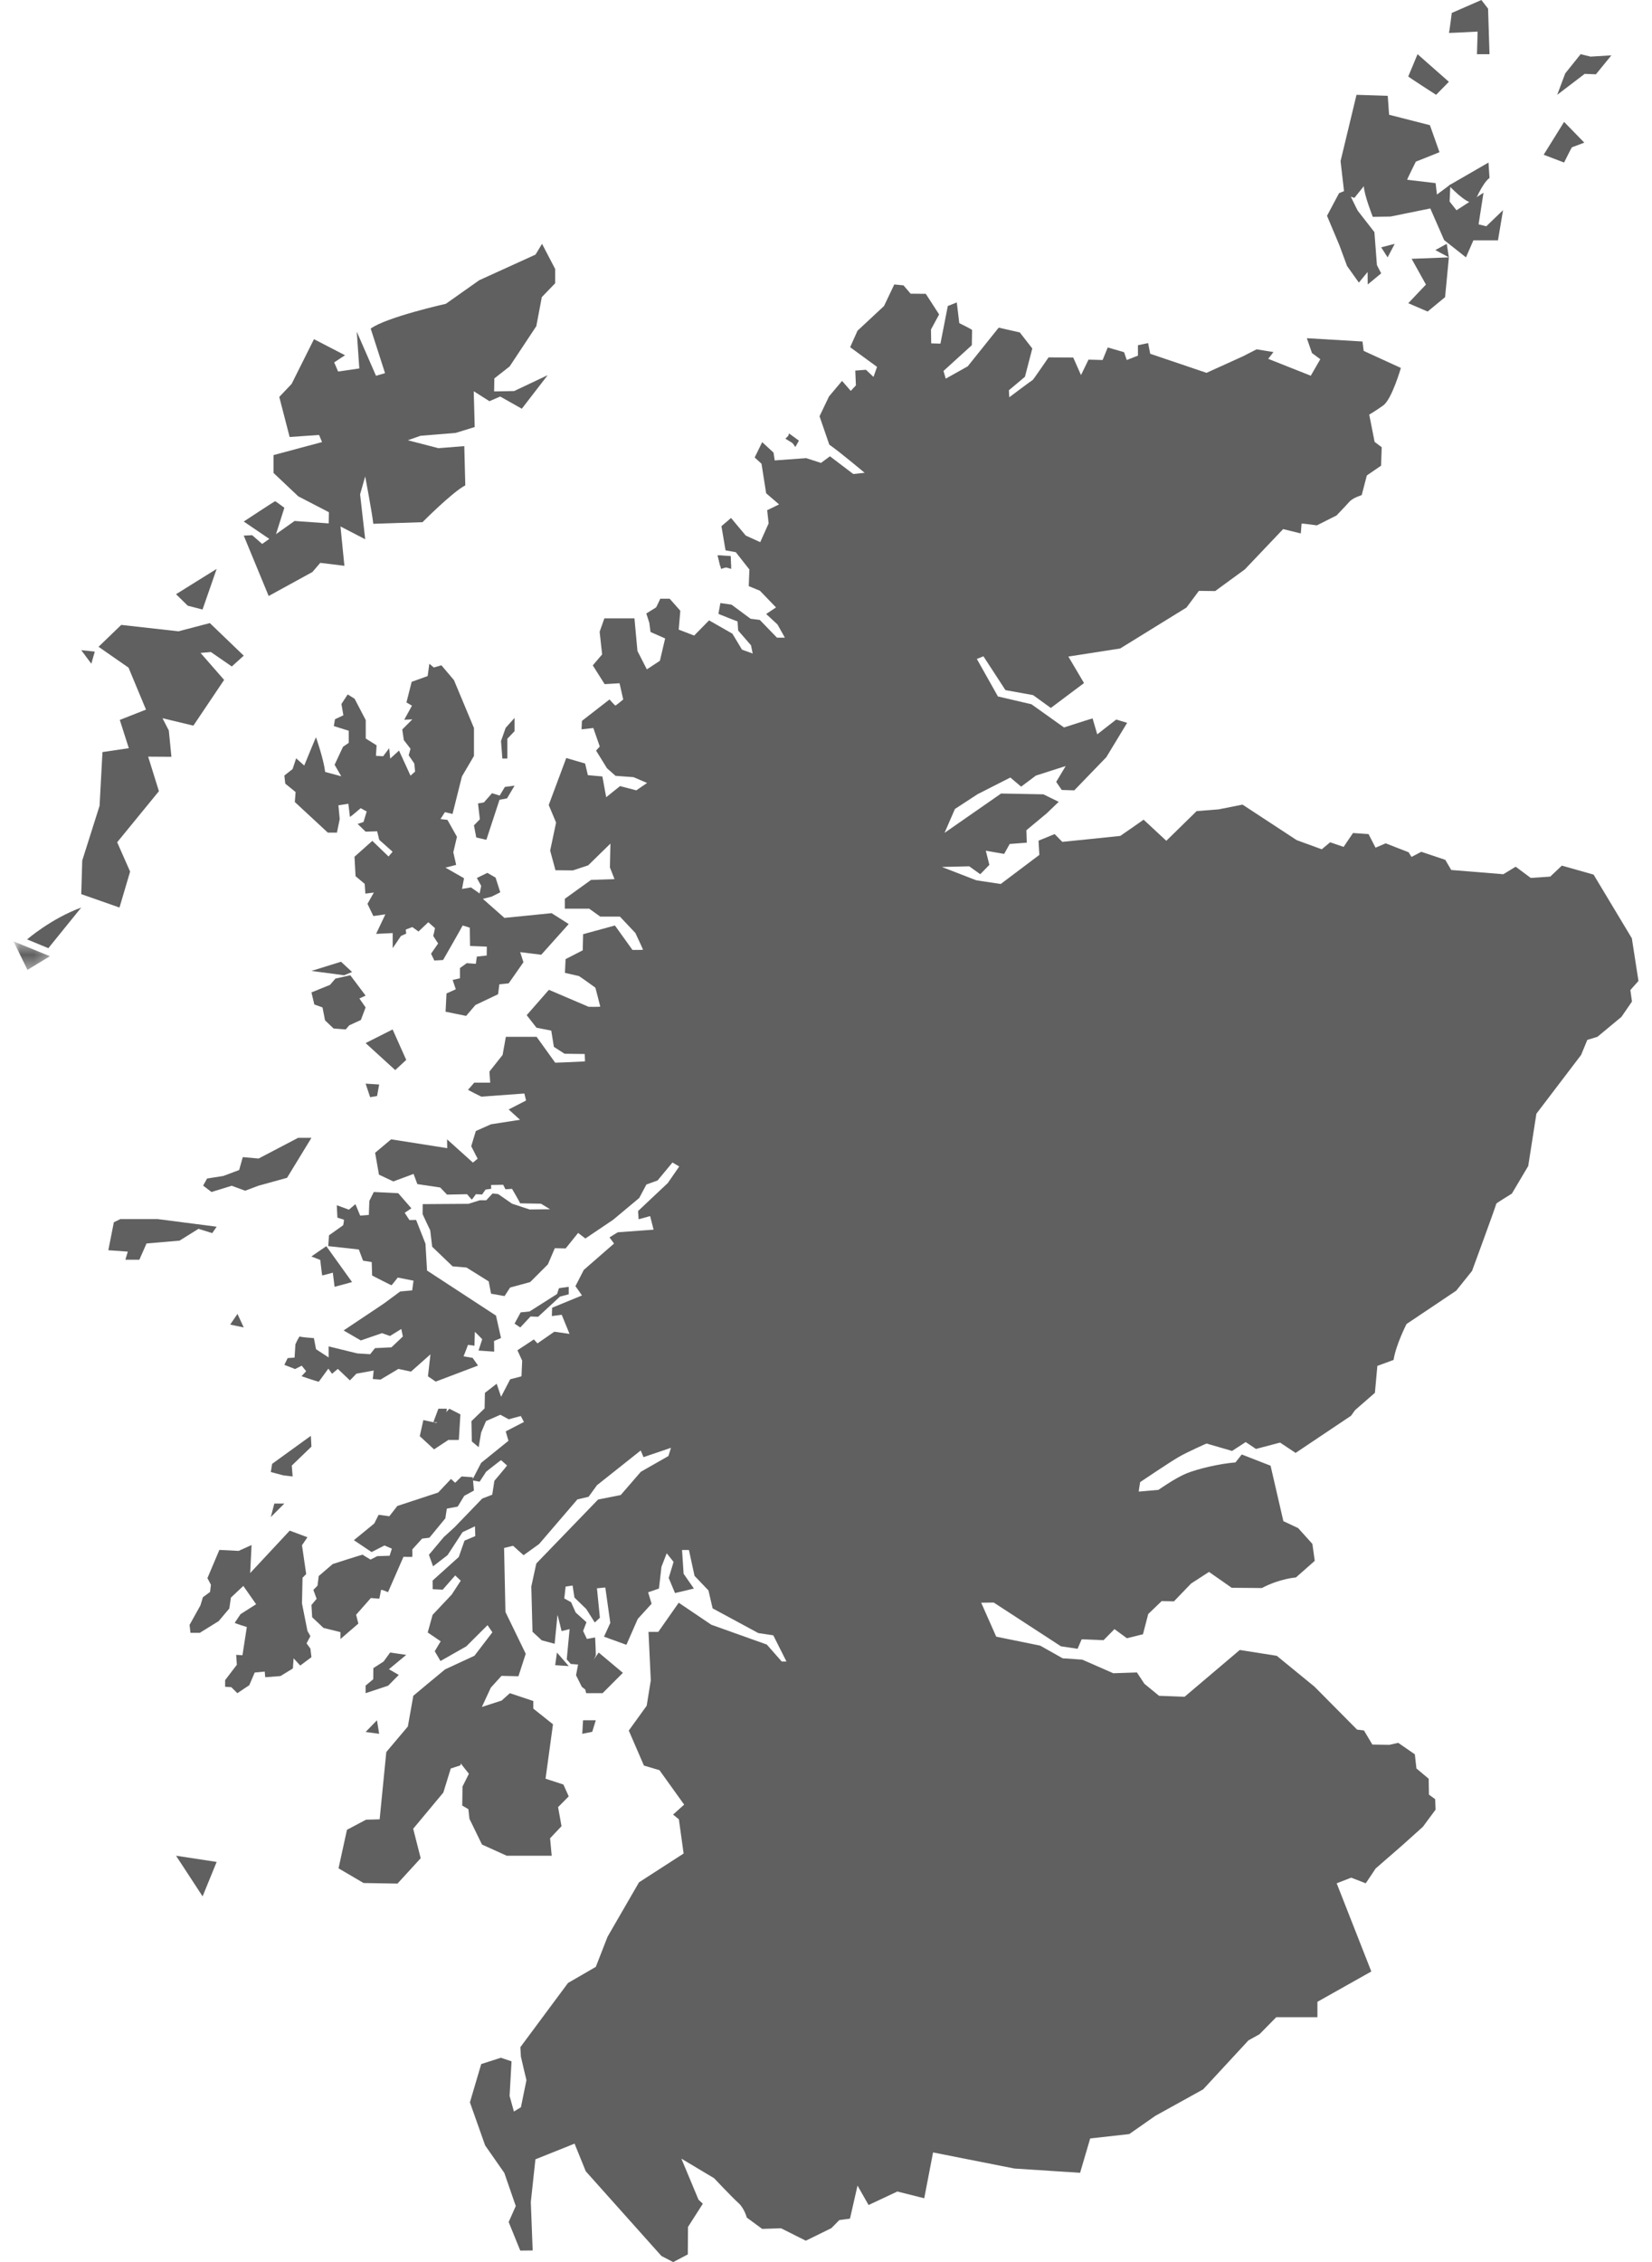 <?xml version="1.0" encoding="UTF-8"?> <svg xmlns="http://www.w3.org/2000/svg" xmlns:xlink="http://www.w3.org/1999/xlink" width="122px" height="167px" viewBox="0 0 122 167" version="1.1"><title>Page 1</title><defs><polygon id="path-1" points="0 0.497 2.688 0.497 2.688 2.601 0 2.601"></polygon></defs><g id="Page-1-Copy" stroke="none" stroke-width="1" fill="none" fill-rule="evenodd"><g id="A02" transform="translate(-60, -209)"><g id="Group-2" transform="translate(24.5, 111)"><g id="Page-1" transform="translate(35.616, 98)"><path d="M120.287,73.092 L120.405,73.941 L119.627,75.072 L117.853,76.544 L117.107,76.77 L116.649,77.882 L113.347,82.22 L112.743,86.083 L111.535,88.119 C111.535,88.119 110.385,88.826 110.385,88.861 C110.385,88.964 108.595,93.826 108.595,93.826 L107.425,95.286 L103.757,97.745 C103.757,97.745 102.974,99.267 102.799,100.398 L101.602,100.837 L101.421,102.826 L99.956,104.103 L99.656,104.521 L95.565,107.262 L94.417,106.5 L92.638,106.969 L91.877,106.462 L90.872,107.117 L88.985,106.569 C88.985,106.569 87.564,107.192 86.91,107.575 C86.257,107.954 84.086,109.416 84.086,109.416 C84.086,109.416 83.961,110.118 83.989,110.118 C84.021,110.118 85.432,109.993 85.432,109.993 C85.432,109.993 86.689,109.106 87.505,108.775 C88.325,108.443 89.901,108.063 91.126,107.963 L91.586,107.377 L93.716,108.207 L94.661,112.301 L95.752,112.812 L96.804,113.98 L96.978,115.231 L95.586,116.458 C95.586,116.458 94.398,116.536 93.075,117.238 L90.845,117.219 L89.169,116.048 L87.845,116.906 L86.579,118.222 L85.672,118.203 L84.68,119.158 L84.292,120.65 L83.103,120.944 L82.188,120.27 L81.381,121.088 L79.764,121.022 L79.463,121.724 L78.234,121.539 L73.271,118.309 L72.345,118.322 L73.455,120.828 L76.699,121.489 L78.363,122.426 L79.805,122.523 L82.1,123.528 L83.845,123.469 L84.399,124.308 L85.481,125.194 L87.367,125.264 L91.44,121.811 L94.173,122.241 L96.96,124.52 L100.103,127.69 L100.611,127.751 L101.233,128.794 L102.489,128.813 L103.141,128.665 L104.37,129.513 L104.486,130.557 L105.392,131.318 L105.411,132.489 L105.868,132.823 L105.903,133.596 L104.961,134.867 L103.394,136.274 L101.477,137.94 L100.744,139.036 L99.669,138.62 L98.598,139.036 L101.155,145.546 L97.175,147.785 L97.175,148.92 L94.136,148.92 L92.894,150.182 L92.084,150.63 L88.737,154.248 L85.203,156.205 L83.279,157.55 L80.395,157.872 L79.648,160.409 L74.799,160.093 L68.791,158.905 L68.138,162.288 L66.152,161.79 L64.028,162.788 L63.212,161.353 L62.655,163.793 L61.867,163.899 L61.282,164.494 L59.393,165.421 L57.563,164.504 L56.171,164.55 L55.033,163.714 C55.033,163.714 54.857,163.032 54.419,162.64 C53.982,162.252 52.619,160.807 52.619,160.807 L50.203,159.363 L51.47,162.396 L51.789,162.69 L50.692,164.406 L50.679,166.433 L49.6,167 L48.733,166.552 L43.144,160.299 L42.315,158.255 L39.425,159.414 L39.084,162.571 L39.222,166.142 L38.305,166.151 L37.449,164.043 L37.974,162.862 L37.127,160.415 L35.713,158.389 L34.587,155.209 L35.422,152.381 L36.873,151.914 L37.661,152.178 L37.517,154.734 L37.836,155.883 L38.353,155.57 L38.762,153.571 C38.762,153.571 38.353,151.865 38.353,151.836 C38.353,151.807 38.312,151.135 38.312,151.135 L41.831,146.395 L43.885,145.205 L44.752,142.981 L47.075,138.964 L50.369,136.837 L50.019,134.312 L49.59,133.962 L50.409,133.228 L48.586,130.685 L47.438,130.344 L46.319,127.76 L47.642,125.928 L47.945,124.054 L47.776,120.474 L48.499,120.474 L50.007,118.322 L52.415,119.948 L56.512,121.41 L57.613,122.661 L57.964,122.661 L56.991,120.728 L55.889,120.565 L52.511,118.739 L52.202,117.414 L51.176,116.339 L50.76,114.428 L50.253,114.428 L50.369,116.186 L51.129,117.276 L49.734,117.608 L49.268,116.495 L49.628,115.308 L49.121,114.673 L48.733,115.668 L48.548,117.276 L47.748,117.552 L48.004,118.397 L46.982,119.519 L46.144,121.43 L44.489,120.828 L44.955,119.813 L44.586,117.198 L43.969,117.257 L44.186,119.431 L43.807,119.782 L43.181,118.789 L42.306,117.94 L42.171,117.053 L41.655,117.132 L41.489,118.614 L41.071,119.042 L40.845,121.354 L39.891,121.098 L39.209,120.465 L39.121,117.122 L39.491,115.425 L44.052,110.704 L45.724,110.372 L47.21,108.655 L49.246,107.493 L49.437,106.885 L47.407,107.575 L47.201,107.083 L43.973,109.645 L43.351,110.501 L42.522,110.697 L39.7,113.986 L38.549,114.814 L37.773,114.118 L37.111,114.281 L37.211,119.005 L38.709,122.09 L38.171,123.75 L36.92,123.722 L36.131,124.592 L33.992,129.207 L33.895,130.325 L33.173,130.56 L32.625,132.336 L30.398,135.008 L30.952,137.184 L29.238,139.058 L26.733,139.015 L24.884,137.931 L25.507,135.086 L26.914,134.341 L27.921,134.312 L28.412,129.345 L30.004,127.459 L30.408,125.19 C30.408,125.19 32.735,123.247 32.757,123.24 C32.779,123.234 34.921,122.238 34.921,122.238 L36.247,120.505 L35.888,119.979 L34.321,121.542 L32.413,122.626 L31.99,121.902 L32.428,121.17 L31.471,120.519 L31.831,119.218 L33.245,117.717 L33.91,116.696 L33.501,116.308 L32.576,117.361 L31.837,117.323 L31.831,116.687 L33.764,114.946 L34.187,113.739 L34.984,113.404 L34.961,112.68 L34.042,113.113 L32.938,114.807 L31.866,115.635 L31.559,114.785 L32.657,113.476 L33.458,112.746 L35.496,110.632 L36.235,110.347 L36.394,109.322 C36.394,109.322 37.33,108.22 37.33,108.188 C37.308,108.182 36.907,107.8 36.882,107.8 C36.86,107.8 35.787,108.649 35.787,108.649 L35.305,109.388 L34.749,109.285 L35.415,107.998 L37.433,106.368 L37.232,105.673 L38.577,104.978 L38.346,104.539 L37.451,104.78 L36.838,104.445 L35.775,104.912 L35.415,105.761 L35.234,106.841 L34.73,106.418 L34.699,104.918 L35.672,103.975 L35.694,102.829 L36.564,102.155 L36.888,103.12 L37.561,101.827 L38.396,101.608 L38.446,100.451 L38.096,99.684 L39.309,98.885 L39.575,99.177 L40.82,98.315 L41.943,98.475 L41.367,97.065 L40.639,97.159 L40.658,96.545 L42.863,95.637 L42.381,94.951 L42.997,93.752 L45.23,91.806 L44.896,91.351 C44.896,91.351 45.499,90.972 45.521,90.972 C45.546,90.972 48.152,90.781 48.152,90.781 L47.895,89.779 L47.047,90.013 L47.004,89.406 L49.202,87.338 L50.044,86.117 L49.546,85.822 L48.446,87.148 L47.62,87.448 L47.091,88.442 L45.164,90.051 L43.113,91.433 L42.578,91.022 L41.658,92.166 L40.857,92.15 L40.345,93.343 L39.037,94.65 L37.555,95.054 L37.145,95.684 L36.148,95.508 L35.975,94.6 L34.334,93.576 L33.307,93.488 L31.8,92.041 L31.656,90.831 C31.656,90.831 31.093,89.654 31.093,89.635 C31.093,89.61 31.099,88.896 31.099,88.896 L34.48,88.873 L35.321,88.61 L35.794,88.61 L36.263,88.106 L36.679,88.156 L37.699,88.864 L38.993,89.29 L40.507,89.274 L39.835,88.864 L38.299,88.836 C38.299,88.799 37.699,87.768 37.699,87.768 L37.211,87.799 L37.045,87.467 L36.148,87.483 L36.16,87.762 L35.744,87.821 L35.487,88.184 L35.027,88.163 C35.027,88.163 34.752,88.561 34.721,88.561 C34.699,88.544 34.377,88.163 34.377,88.163 L32.895,88.193 L32.394,87.668 L30.705,87.417 L30.426,86.666 L28.932,87.22 L27.871,86.721 L27.586,85.105 L28.769,84.112 L32.91,84.764 L32.9,84.112 L34.808,85.829 L35.158,85.543 L34.683,84.619 L35.025,83.498 L36.144,83.001 L38.287,82.668 L37.449,81.907 L38.734,81.246 L38.608,80.729 L35.431,80.961 C35.431,80.961 34.411,80.466 34.449,80.444 C34.487,80.425 34.905,79.928 34.905,79.928 L36.085,79.928 L36.028,79.11 L37.001,77.882 L37.242,76.544 L39.512,76.544 L40.886,78.455 C40.886,78.455 43.087,78.377 43.087,78.349 C43.087,78.32 43.066,77.813 43.066,77.813 L41.578,77.794 L40.788,77.286 L40.595,76.087 L39.503,75.871 L38.781,74.946 L40.42,73.074 L43.357,74.329 C43.357,74.329 44.213,74.342 44.213,74.311 C44.213,74.283 43.853,72.916 43.853,72.916 C43.853,72.916 42.697,72.081 42.637,72.058 C42.578,72.04 41.605,71.823 41.605,71.823 L41.652,70.808 L42.919,70.157 L42.947,68.967 L45.296,68.325 L46.591,70.129 C46.591,70.129 47.37,70.138 47.37,70.11 C47.37,70.079 46.807,68.879 46.807,68.879 L45.665,67.67 L44.213,67.67 L43.397,67.084 L41.596,67.084 L41.596,66.354 L43.532,64.961 L45.265,64.901 L44.927,64.042 L44.964,62.279 L43.319,63.886 L42.19,64.259 L40.905,64.246 L40.513,62.796 L40.951,60.728 L40.407,59.431 L41.702,55.961 L43.094,56.368 L43.298,57.227 L44.37,57.323 L44.651,58.855 L45.674,58.034 L46.873,58.348 L47.67,57.803 L46.669,57.374 L45.343,57.277 L44.711,56.719 L43.904,55.413 L44.176,55.112 L43.701,53.746 L42.831,53.843 L42.86,53.22 L44.896,51.638 C44.896,51.638 45.287,52.077 45.324,52.086 C45.365,52.098 45.909,51.638 45.909,51.638 L45.637,50.442 L44.536,50.507 L43.66,49.122 L44.351,48.314 L44.167,46.639 L44.517,45.652 L46.738,45.652 L46.96,48.061 L47.654,49.417 L48.618,48.781 L49.005,47.133 L47.924,46.657 L47.835,45.975 L47.614,45.291 C47.614,45.291 48.305,44.862 48.333,44.844 C48.361,44.822 48.646,44.199 48.646,44.199 L49.337,44.199 L50.125,45.088 L50.007,46.482 L51.148,46.921 L52.249,45.799 L53.972,46.783 L54.682,47.963 L55.47,48.246 L55.346,47.641 L54.397,46.548 L54.351,45.878 C54.351,45.878 52.94,45.339 52.94,45.31 C52.94,45.283 53.084,44.521 53.084,44.521 L53.904,44.637 L55.314,45.68 L55.996,45.767 L57.263,47.077 L57.847,47.077 L57.3,46.1 L56.465,45.329 L57.194,44.844 L56.005,43.612 L55.18,43.272 L55.226,42.043 L54.222,40.766 L53.465,40.63 L53.162,38.845 L53.872,38.24 L54.955,39.537 L56.027,40.026 L56.647,38.641 L56.54,37.667 L57.419,37.238 L56.465,36.418 L56.121,34.234 L55.617,33.774 L56.171,32.642 L57.009,33.413 L57.096,33.99 L59.423,33.823 L60.515,34.175 L61.176,33.686 L62.899,34.995 L63.737,34.905 C63.737,34.905 61.907,33.366 61.128,32.827 L60.406,30.732 L61.106,29.268 L62.07,28.12 L62.714,28.859 L63.092,28.451 L63.046,27.359 L63.834,27.299 L64.391,27.826 L64.654,27.086 L62.667,25.632 L63.212,24.414 L65.169,22.591 L65.926,21 L66.608,21.068 L67.134,21.682 L68.254,21.692 L69.238,23.214 L68.636,24.327 L68.654,25.35 L69.335,25.369 L69.88,22.591 L70.543,22.327 L70.727,23.856 C70.727,23.856 71.672,24.317 71.672,24.364 C71.672,24.414 71.653,25.485 71.653,25.485 L69.561,27.387 L69.727,27.954 L71.35,27.045 L73.639,24.188 L75.197,24.542 L76.119,25.729 L75.576,27.816 L74.39,28.812 L74.419,29.329 C74.419,29.329 76.119,28.051 76.152,28.051 C76.179,28.051 77.321,26.384 77.321,26.384 L79.141,26.394 L79.716,27.691 L80.27,26.55 L81.312,26.578 L81.691,25.651 L82.898,26.002 L83.095,26.578 L83.921,26.255 L83.921,25.485 L84.672,25.329 L84.828,26.118 L88.985,27.525 L91.671,26.306 L92.684,25.789 L93.93,25.993 L93.541,26.491 L96.685,27.738 L97.388,26.519 L96.773,26.062 L96.394,24.968 L100.504,25.212 L100.591,25.905 L103.338,27.164 C103.338,27.164 102.674,29.473 102.033,29.934 C101.389,30.391 101.001,30.607 101.001,30.607 L101.399,32.624 L101.923,33.016 L101.877,34.378 L100.825,35.101 L100.445,36.555 C100.445,36.555 99.803,36.74 99.528,37.05 C99.256,37.363 98.583,38.056 98.583,38.056 L97.135,38.786 C97.135,38.786 96.006,38.623 96.006,38.661 C96.006,38.698 95.947,39.381 95.947,39.381 L94.643,39.061 L91.818,42.033 L89.626,43.635 L88.422,43.622 L87.505,44.853 L82.607,47.876 L78.782,48.471 L79.939,50.428 L77.487,52.265 L76.179,51.318 L74.137,50.949 L72.51,48.452 L72.023,48.647 L73.581,51.416 L76.055,51.992 L78.46,53.705 C78.46,53.705 80.533,53.036 80.571,53.036 C80.571,53.044 80.915,54.213 80.915,54.213 L82.316,53.12 L83.123,53.364 L81.584,55.902 L79.219,58.348 L78.294,58.32 L77.884,57.724 L78.585,56.553 L76.386,57.258 L75.294,58.075 L74.497,57.402 L72.081,58.63 L70.405,59.723 L69.639,61.486 L73.815,58.582 L76.939,58.642 L78.069,59.196 L77.184,60.045 L75.683,61.292 L75.713,62.21 L74.45,62.307 L74.04,63.04 L72.686,62.805 L72.949,63.848 L72.276,64.54 L71.46,63.955 L69.442,64.005 L71.985,64.989 L73.787,65.261 L76.639,63.115 L76.58,62.063 L77.768,61.577 L78.334,62.151 C78.334,62.151 82.588,61.722 82.616,61.712 C82.647,61.702 84.339,60.513 84.339,60.513 L86.016,62.072 L88.256,59.88 L89.888,59.751 L91.643,59.401 L95.647,62.025 L97.495,62.699 L98.117,62.182 L99.109,62.523 L99.803,61.499 L100.951,61.577 L101.467,62.58 L102.217,62.26 C102.217,62.26 103.85,62.899 103.916,62.922 C103.916,62.943 104.125,63.262 104.125,63.262 L104.848,62.884 L106.619,63.479 L107.056,64.227 L110.903,64.54 L111.817,63.986 L112.928,64.813 L114.369,64.716 L115.226,63.905 L117.571,64.569 L120.396,69.271 L120.884,72.419 L120.287,73.092 Z" id="Fill-1" fill="#606060"></path><polygon id="Fill-3" fill="#606060" points="15.884 137.458 14.846 140 12.884 137"></polygon><polygon id="Fill-5" fill="#606060" points="53.624 41.068 53.884 41.768 53.134 42 52.884 41"></polygon><path d="M53.884,42 L53.849,41.05 C53.849,41.05 52.882,40.985 52.884,41.003 C52.889,41.021 53.062,41.763 53.062,41.763 L53.884,42 Z" id="Fill-7" fill="#606060"></path><polygon id="Fill-9" fill="#606060" points="58.622 33 58.41 32.71 57.884 32.386 58.099 32.175 58.155 32 58.884 32.531"></polygon><polygon id="Fill-11" fill="#606060" points="43.621 127.851 42.884 128 42.942 127 43.884 127"></polygon><polygon id="Fill-13" fill="#606060" points="44.385 125 43.17 125 42.884 123.731 44.096 122 45.884 123.499"></polygon><polygon id="Fill-15" fill="#606060" points="40.172 131.314 40.722 127.297 39.268 126.139 39.268 125.579 37.539 125 36.93 125.545 34.985 126.173 34.866 127.049 33.884 127.742 33.884 130.157 34.512 130.95 34.041 131.891 34.02 133.298 34.474 133.562 34.552 134.273 35.478 136.174 37.303 137 40.626 137 40.508 135.711 41.352 134.819 41.098 133.413 41.884 132.619 41.491 131.743"></polygon><polygon id="Fill-17" fill="#606060" points="41.015 122 41.884 123 40.884 122.933"></polygon><path d="M41.949,120.27 L41.738,122.506 L42.033,122.842 L42.575,122.886 L42.424,123.678 L42.854,124.535 L43.447,125 L43.691,124.379 L43.134,124.076 C43.134,124.076 43.853,122.221 43.878,122.23 C43.904,122.237 43.834,120.884 43.834,120.884 L43.226,120.995 L42.947,120.408 L43.194,119.761 L42.397,119.044 L42.059,118.285 L41.544,118 L40.884,118.569 L40.927,119.122 L41.079,119.295 L41.358,120.417 L41.949,120.27 Z" id="Fill-19" fill="#606060"></path><polygon id="Fill-21" fill="#606060" points="27.884 128 27.723 127 26.884 127.864"></polygon><polygon id="Fill-23" fill="#606060" points="26.884 125 28.551 124.445 29.333 123.652 28.605 123.232 29.884 122.173 28.694 122 28.214 122.662 27.457 123.149 27.448 123.971 26.884 124.439"></polygon><path d="M17.853,117.082 L16.937,117.945 L16.819,118.749 L16.03,119.683 L14.635,120.546 L13.949,120.546 L13.884,119.957 L14.685,118.519 L14.868,117.916 L15.397,117.527 L15.461,116.996 L15.203,116.507 L16.084,114.423 L17.506,114.495 L18.462,114.063 L18.359,116.133 L21.28,113 L22.588,113.489 L22.186,114.078 L22.496,116.206 L22.226,116.479 L22.186,118.375 L22.588,120.401 L22.807,120.79 L22.523,121.322 L22.807,121.71 L22.884,122.341 L22.057,122.96 L21.566,122.428 L21.514,123.175 L20.597,123.736 L19.471,123.822 L19.433,123.405 L18.695,123.476 L18.293,124.412 L17.413,125 L16.963,124.555 L16.509,124.527 L16.509,124.038 L17.376,122.902 L17.325,122.17 L17.79,122.199 L18.112,120.115 C18.112,120.115 17.196,119.841 17.221,119.799 C17.248,119.756 17.647,119.166 17.647,119.166 L18.798,118.433 L17.853,117.082 Z" id="Fill-25" fill="#606060"></path><path d="M26.348,119.863 L25.028,121 L25.028,120.494 L23.774,120.183 L22.937,119.395 L22.884,118.491 L23.267,118.035 L23.026,117.374 L23.333,117.062 L23.422,116.352 L24.455,115.467 C24.455,115.467 26.678,114.747 26.678,114.776 C26.678,114.806 27.251,115.137 27.251,115.137 L27.745,114.883 L28.657,114.854 L28.824,114.33 L28.273,114.096 L27.327,114.582 L26.017,113.706 L27.524,112.472 L27.845,111.831 L28.636,111.938 L29.229,111.178 L32.244,110.187 L33.19,109.185 L33.497,109.467 L33.972,109 L34.796,109.059 L34.884,110.041 L34.17,110.43 L33.685,111.227 L32.883,111.373 L32.772,112.093 L31.597,113.522 L31.056,113.59 L30.331,114.387 C30.331,114.387 30.351,114.933 30.319,114.942 C30.286,114.951 29.681,114.932 29.681,114.932 L28.537,117.548 C28.537,117.548 28.032,117.305 28.021,117.393 C28.01,117.48 27.898,118.025 27.898,118.025 L27.271,117.976 L26.183,119.21 L26.348,119.863 Z" id="Fill-27" fill="#606060"></path><polygon id="Fill-29" fill="#606060" points="20.884 111 19.884 112 20.143 111"></polygon><polygon id="Fill-31" fill="#606060" points="21.495 109 20.819 108.923 19.884 108.675 19.981 108.069 22.841 106 22.884 106.798 21.432 108.197"></polygon><polygon id="Fill-33" fill="#606060" points="32.105 105.051 33.069 104 33.884 104.417 33.768 106.306 32.994 106.306 31.938 107 30.884 106.026 31.149 104.836"></polygon><polygon id="Fill-35" fill="#606060" points="32.737 105 31.884 105 32.259 104 32.884 104"></polygon><polygon id="Fill-37" fill="#606060" points="39.623 97.212 41.24 95.721 41.884 95.553 41.884 95 41.165 95.101 41.021 95.532 38.994 96.82 38.336 96.887 37.884 97.717 38.306 98 39.063 97.191"></polygon><path d="M17.884,98 C17.861,97.958 17.422,97 17.422,97 L16.884,97.788 L17.884,98 Z" id="Fill-39" fill="#606060"></path><path d="M20.884,100.762 L21.126,100.264 L21.64,100.224 L21.698,99.254 C21.698,99.254 21.97,98.621 22.037,98.67 C22.106,98.72 23.066,98.789 23.066,98.789 L23.222,99.606 L24.154,100.215 L24.154,99.398 L26.268,99.916 L27.22,99.975 L27.578,99.527 L28.792,99.468 L29.635,98.668 L29.52,98.113 L28.685,98.63 L28.092,98.421 L26.53,98.959 L25.26,98.222 L28.228,96.239 L29.44,95.343 L30.323,95.263 L30.422,94.546 L29.257,94.317 C29.257,94.317 28.82,94.885 28.792,94.885 C28.763,94.885 27.366,94.167 27.366,94.167 L27.335,93.172 L26.696,93.071 L26.384,92.244 L24.125,91.996 L24.181,91.198 L25.23,90.451 C25.23,90.451 25.307,90.052 25.278,90.043 C25.249,90.033 24.802,89.893 24.802,89.893 L24.755,88.977 L25.651,89.305 L26.133,88.897 L26.482,89.744 L27.122,89.694 L27.161,88.658 L27.489,88 L29.294,88.09 L30.265,89.206 L29.771,89.535 L30.12,90.072 L30.614,90.062 L31.305,91.817 L31.421,93.799 L36.514,97.126 L36.884,98.78 L36.369,98.999 L36.38,99.786 L35.223,99.706 L35.496,98.869 C35.496,98.869 34.952,98.301 34.952,98.331 C34.952,98.361 34.922,99.348 34.922,99.348 C34.922,99.348 34.438,99.268 34.438,99.297 C34.438,99.328 34.117,100.135 34.117,100.135 L34.787,100.244 L35.186,100.813 L32.062,101.998 L31.488,101.608 L31.673,99.985 L30.236,101.26 L29.305,101.061 L27.987,101.848 L27.413,101.809 L27.481,101.181 L26.209,101.41 L25.725,101.908 L24.833,101.061 L24.405,101.42 L24.132,101.041 C24.132,101.041 23.463,101.958 23.434,101.998 C23.405,102.037 22.154,101.599 22.154,101.599 L22.494,101.23 L22.164,100.822 L21.679,101.071 L20.884,100.762 Z" id="Fill-41" fill="#606060"></path><path d="M24.463,93.956 L24.593,95 L25.884,94.651 L23.982,92 C23.982,92 22.851,92.767 22.885,92.767 C22.918,92.767 23.535,93.018 23.535,93.018 C23.535,93.018 23.664,94.151 23.679,94.162 C23.693,94.169 24.463,93.956 24.463,93.956" id="Fill-43" fill="#606060"></path><polygon id="Fill-45" fill="#606060" points="10.705 91.8 10.176 93 9.144 93 9.322 92.401 7.884 92.3 8.291 90.236 8.767 90 11.532 90 15.884 90.563 15.558 91.036 14.541 90.719 13.144 91.591"></polygon><polygon id="Fill-47" fill="#606060" points="16.994 87.54 17.989 87.906 18.957 87.54 21.082 86.953 22.884 84 21.901 84 18.983 85.529 17.813 85.425 17.546 86.378 16.376 86.817 15.177 87.005 14.884 87.529 15.502 88"></polygon><polygon id="Fill-49" fill="#606060" points="27.884 80.064 27.73 80.916 27.219 81 26.884 80"></polygon><polygon id="Fill-51" fill="#606060" points="29.071 79 26.884 77.006 28.878 76 29.884 78.248"></polygon><polygon id="Fill-53" fill="#606060" points="22.884 71.68 25.296 72 25.884 71.757 25.068 71"></polygon><polygon id="Fill-55" fill="#606060" points="23.702 74.375 23.098 74.157 22.884 73.266 24.256 72.708 24.656 72.244 25.755 72 26.884 73.502 26.425 73.712 26.884 74.375 26.534 75.302 25.677 75.695 25.414 76 24.521 75.931 23.887 75.328"></polygon><path d="M24.876,59.452 L24.971,60.469 L24.768,61.467 L24.092,61.467 L21.656,59.209 L21.714,58.474 L20.951,57.854 L20.884,57.253 L21.492,56.778 L21.754,55.984 L22.351,56.517 C22.351,56.517 23.213,54.405 23.221,54.434 C23.232,54.464 23.783,56.032 23.898,56.992 L25.087,57.31 L24.594,56.459 L25.214,55.134 L25.638,54.841 L25.638,53.949 L24.536,53.602 L24.623,53.097 L25.243,52.807 L25.098,51.974 L25.561,51.267 L26.072,51.586 L26.895,53.164 L26.895,54.522 L27.696,55.024 L27.648,55.8 L28.181,55.829 L28.625,55.238 L28.702,56.003 L29.351,55.412 L30.2,57.263 L30.539,56.962 L30.48,56.367 L30.065,55.76 L30.2,55.277 L29.706,54.638 L29.591,53.853 L30.336,53.107 L29.736,53.136 L30.307,52.099 L29.901,51.857 L30.286,50.336 L31.467,49.91 L31.591,49 L31.92,49.279 L32.481,49.115 L33.409,50.211 L34.886,53.746 L34.886,55.809 L33.998,57.32 L33.303,60.092 L32.742,59.955 L32.413,60.469 L32.926,60.527 L33.63,61.777 L33.361,62.921 L33.572,63.85 L32.781,64.053 L34.152,64.837 L34.006,65.623 L34.666,65.515 L35.304,65.961 L35.42,65.4 L35.1,64.819 L35.873,64.44 L36.482,64.789 L36.829,65.874 L36.192,66.195 L35.544,66.359 L37.137,67.765 L40.619,67.415 L41.884,68.219 L39.855,70.485 L38.3,70.292 L38.541,71.038 L37.449,72.597 L36.763,72.665 L36.666,73.401 L34.994,74.195 L34.308,75 L32.789,74.691 L32.858,73.343 L33.544,73.034 L33.311,72.346 L33.854,72.22 L33.854,71.464 L34.355,71.106 L35.023,71.155 L35.1,70.622 L35.826,70.543 L35.836,69.886 L34.598,69.837 L34.578,68.49 C34.578,68.49 34.046,68.306 34.046,68.334 C34.046,68.364 32.607,70.873 32.607,70.873 L31.96,70.911 L31.717,70.408 L32.24,69.652 C32.24,69.652 31.844,69.061 31.873,69.071 C31.901,69.081 32.007,68.519 32.007,68.519 L31.514,68.083 L30.789,68.77 L30.336,68.441 L29.214,68.868 L27.659,68.945 L28.343,67.502 L27.456,67.628 L27.022,66.727 L27.493,65.894 L26.866,65.972 L26.818,65.254 L26.141,64.684 L26.064,63.249 L27.38,62.077 L28.576,63.23 L28.877,62.881 L27.89,62 L27.736,61.37 L26.885,61.398 L26.297,60.828 L26.73,60.683 L26.964,59.908 L26.518,59.665 C26.518,59.665 25.725,60.353 25.725,60.304 C25.725,60.256 25.609,59.336 25.609,59.336 L24.876,59.452 Z" id="Fill-57" fill="#606060"></path><polygon id="Fill-59" fill="#606060" points="28.884 70 29.495 69.098 29.884 68.923 29.645 67 28.884 68.346"></polygon><polygon id="Fill-61" fill="#606060" points="35.802 62 36.773 59.045 37.328 58.942 37.884 58 37.168 58.097 36.785 58.734 36.219 58.56 35.621 59.239 35.184 59.315 35.322 60.484 34.884 60.934 35.056 61.828"></polygon><polygon id="Fill-63" fill="#606060" points="37.351 56 37.351 54.539 37.884 53.98 37.884 53 37.228 53.73 36.884 54.71 36.982 56"></polygon><g id="Group-67" transform="translate(0.884, 69)"><mask id="mask-2" fill="white"><use xlink:href="#path-1"></use></mask><g id="Clip-66"></g><polygon id="Fill-65" fill="#606060" mask="url(#mask-2)" points="2.688 1.593 -0.001 0.497 1.028 2.601"></polygon></g><path d="M3.455,70 L1.884,69.352 C1.884,69.352 3.666,67.811 5.884,67 L3.455,70 Z" id="Fill-68" fill="#606060"></path><polygon id="Fill-70" fill="#606060" points="6.884 48.105 6.629 49 5.884 48"></polygon><polygon id="Fill-72" fill="#606060" points="14.841 45 15.884 42 12.884 43.867 13.748 44.716"></polygon><polygon id="Fill-74" fill="#606060" points="8.708 67 5.884 66.01 5.958 63.528 7.238 59.487 7.451 55.523 9.397 55.235 8.73 53.148 10.665 52.388 9.376 49.289 7.161 47.75 8.837 46.134 13.06 46.607 15.381 46 17.884 48.405 17.002 49.203 15.457 48.136 14.694 48.203 16.435 50.194 14.166 53.571 11.884 53.023 12.35 53.927 12.543 55.871 10.825 55.86 11.62 58.41 8.537 62.181 9.493 64.345"></polygon><path d="M20.089,40 L20.884,37.486 C20.884,37.486 20.234,37 20.202,37 C20.167,37 17.884,38.502 17.884,38.502 L20.089,40 Z" id="Fill-76" fill="#606060"></path><path d="M17.884,39.542 L19.725,44 L22.957,42.228 L23.536,41.553 L25.318,41.771 L25.028,38.866 L26.854,39.811 L26.477,36.494 L26.854,35.173 C26.854,35.173 27.391,38.011 27.45,38.67 L31.086,38.551 C31.086,38.551 33.303,36.314 34.246,35.834 L34.172,32.936 L32.26,33.087 L30,32.502 L30.943,32.171 L33.535,31.96 L34.941,31.526 L34.869,28.883 L36.027,29.618 L36.825,29.274 L38.419,30.174 L40.331,27.697 L37.855,28.869 L36.375,28.898 L36.391,27.937 L37.521,27.052 L39.491,24.08 L39.897,21.934 L40.884,20.912 L40.884,19.861 L39.913,18 L39.433,18.795 L35.275,20.688 L32.811,22.428 C32.811,22.428 28.39,23.419 27.26,24.26 L28.319,27.548 L27.652,27.743 L26.231,24.485 L26.42,27.202 L24.854,27.428 L24.564,26.753 L25.363,26.226 L23.071,25.04 L21.419,28.344 L20.508,29.304 L21.274,32.261 L23.448,32.111 L23.666,32.636 L20.086,33.597 L20.086,34.917 L21.912,36.643 L24.173,37.815 L24.159,38.641 L21.638,38.461 L19.246,40.157 L18.506,39.511 L17.884,39.542 Z" id="Fill-78" fill="#606060"></path><path d="M100.236,20.863 L99.363,19.637 L98.797,18.103 L97.884,15.932 L98.772,14.262 L99.395,14 C99.395,14 100.114,15.512 100.154,15.557 C100.195,15.603 101.384,17.137 101.384,17.137 L101.569,19.568 L101.884,20.182 L100.89,21 L100.881,20.08 L100.236,20.863 Z" id="Fill-80" fill="#606060"></path><polygon id="Fill-82" fill="#606060" points="102.36 19 102.884 18 101.884 18.26"></polygon><polygon id="Fill-84" fill="#606060" points="106.884 19 105.884 18.461 106.727 18"></polygon><polygon id="Fill-86" fill="#606060" points="106.884 19 104.132 19.107 105.189 21.01 103.884 22.385 105.314 23 106.603 21.937"></polygon><path d="M109.646,16.706 L110.884,15.513 L110.509,17.745 L108.693,17.745 L108.145,19 L106.533,17.725 L105.512,15.39 L102.566,15.988 L101.262,16.007 C101.262,16.007 100.613,14.351 100.603,13.745 L99.905,14.609 L99.169,14.362 L98.884,11.895 L100.062,7 L102.369,7.073 L102.468,8.471 L105.483,9.242 L106.19,11.236 L104.442,11.935 C104.442,11.935 103.774,13.272 103.805,13.272 C103.833,13.272 105.904,13.52 105.904,13.52 L106.002,14.362 L106.996,13.622 L106.936,14.876 L107.446,15.524 L109.441,14.228 L109.077,16.563 L109.646,16.706 Z" id="Fill-88" fill="#606060"></path><path d="M108.75,14.998 C108.75,14.998 109.323,13.552 109.884,13.135 L109.809,12 L106.884,13.69 C106.884,13.69 108.128,15.056 108.75,14.998" id="Fill-90" fill="#606060"></path><path d="M115.392,12 C115.392,12 115.95,10.873 115.971,10.873 C115.993,10.873 116.884,10.53 116.884,10.53 L115.392,9 L113.884,11.424 L115.392,12 Z" id="Fill-92" fill="#606060"></path><path d="M105.94,7 C105.94,7 103.869,5.669 103.884,5.644 C103.9,5.621 104.569,4 104.569,4 L106.884,6.039 L105.94,7 Z" id="Fill-94" fill="#606060"></path><path d="M108.958,4 L109.006,2.333 C109.006,2.333 106.841,2.451 106.884,2.424 C106.923,2.395 107.095,0.956 107.095,0.956 L109.285,0 L109.778,0.639 L109.884,4 L108.958,4 Z" id="Fill-96" fill="#606060"></path><polygon id="Fill-98" fill="#606060" points="114.884 7 116.913 5.453 117.742 5.486 118.884 4.086 117.347 4.18 116.614 4 115.475 5.42"></polygon></g></g></g></g></svg> 